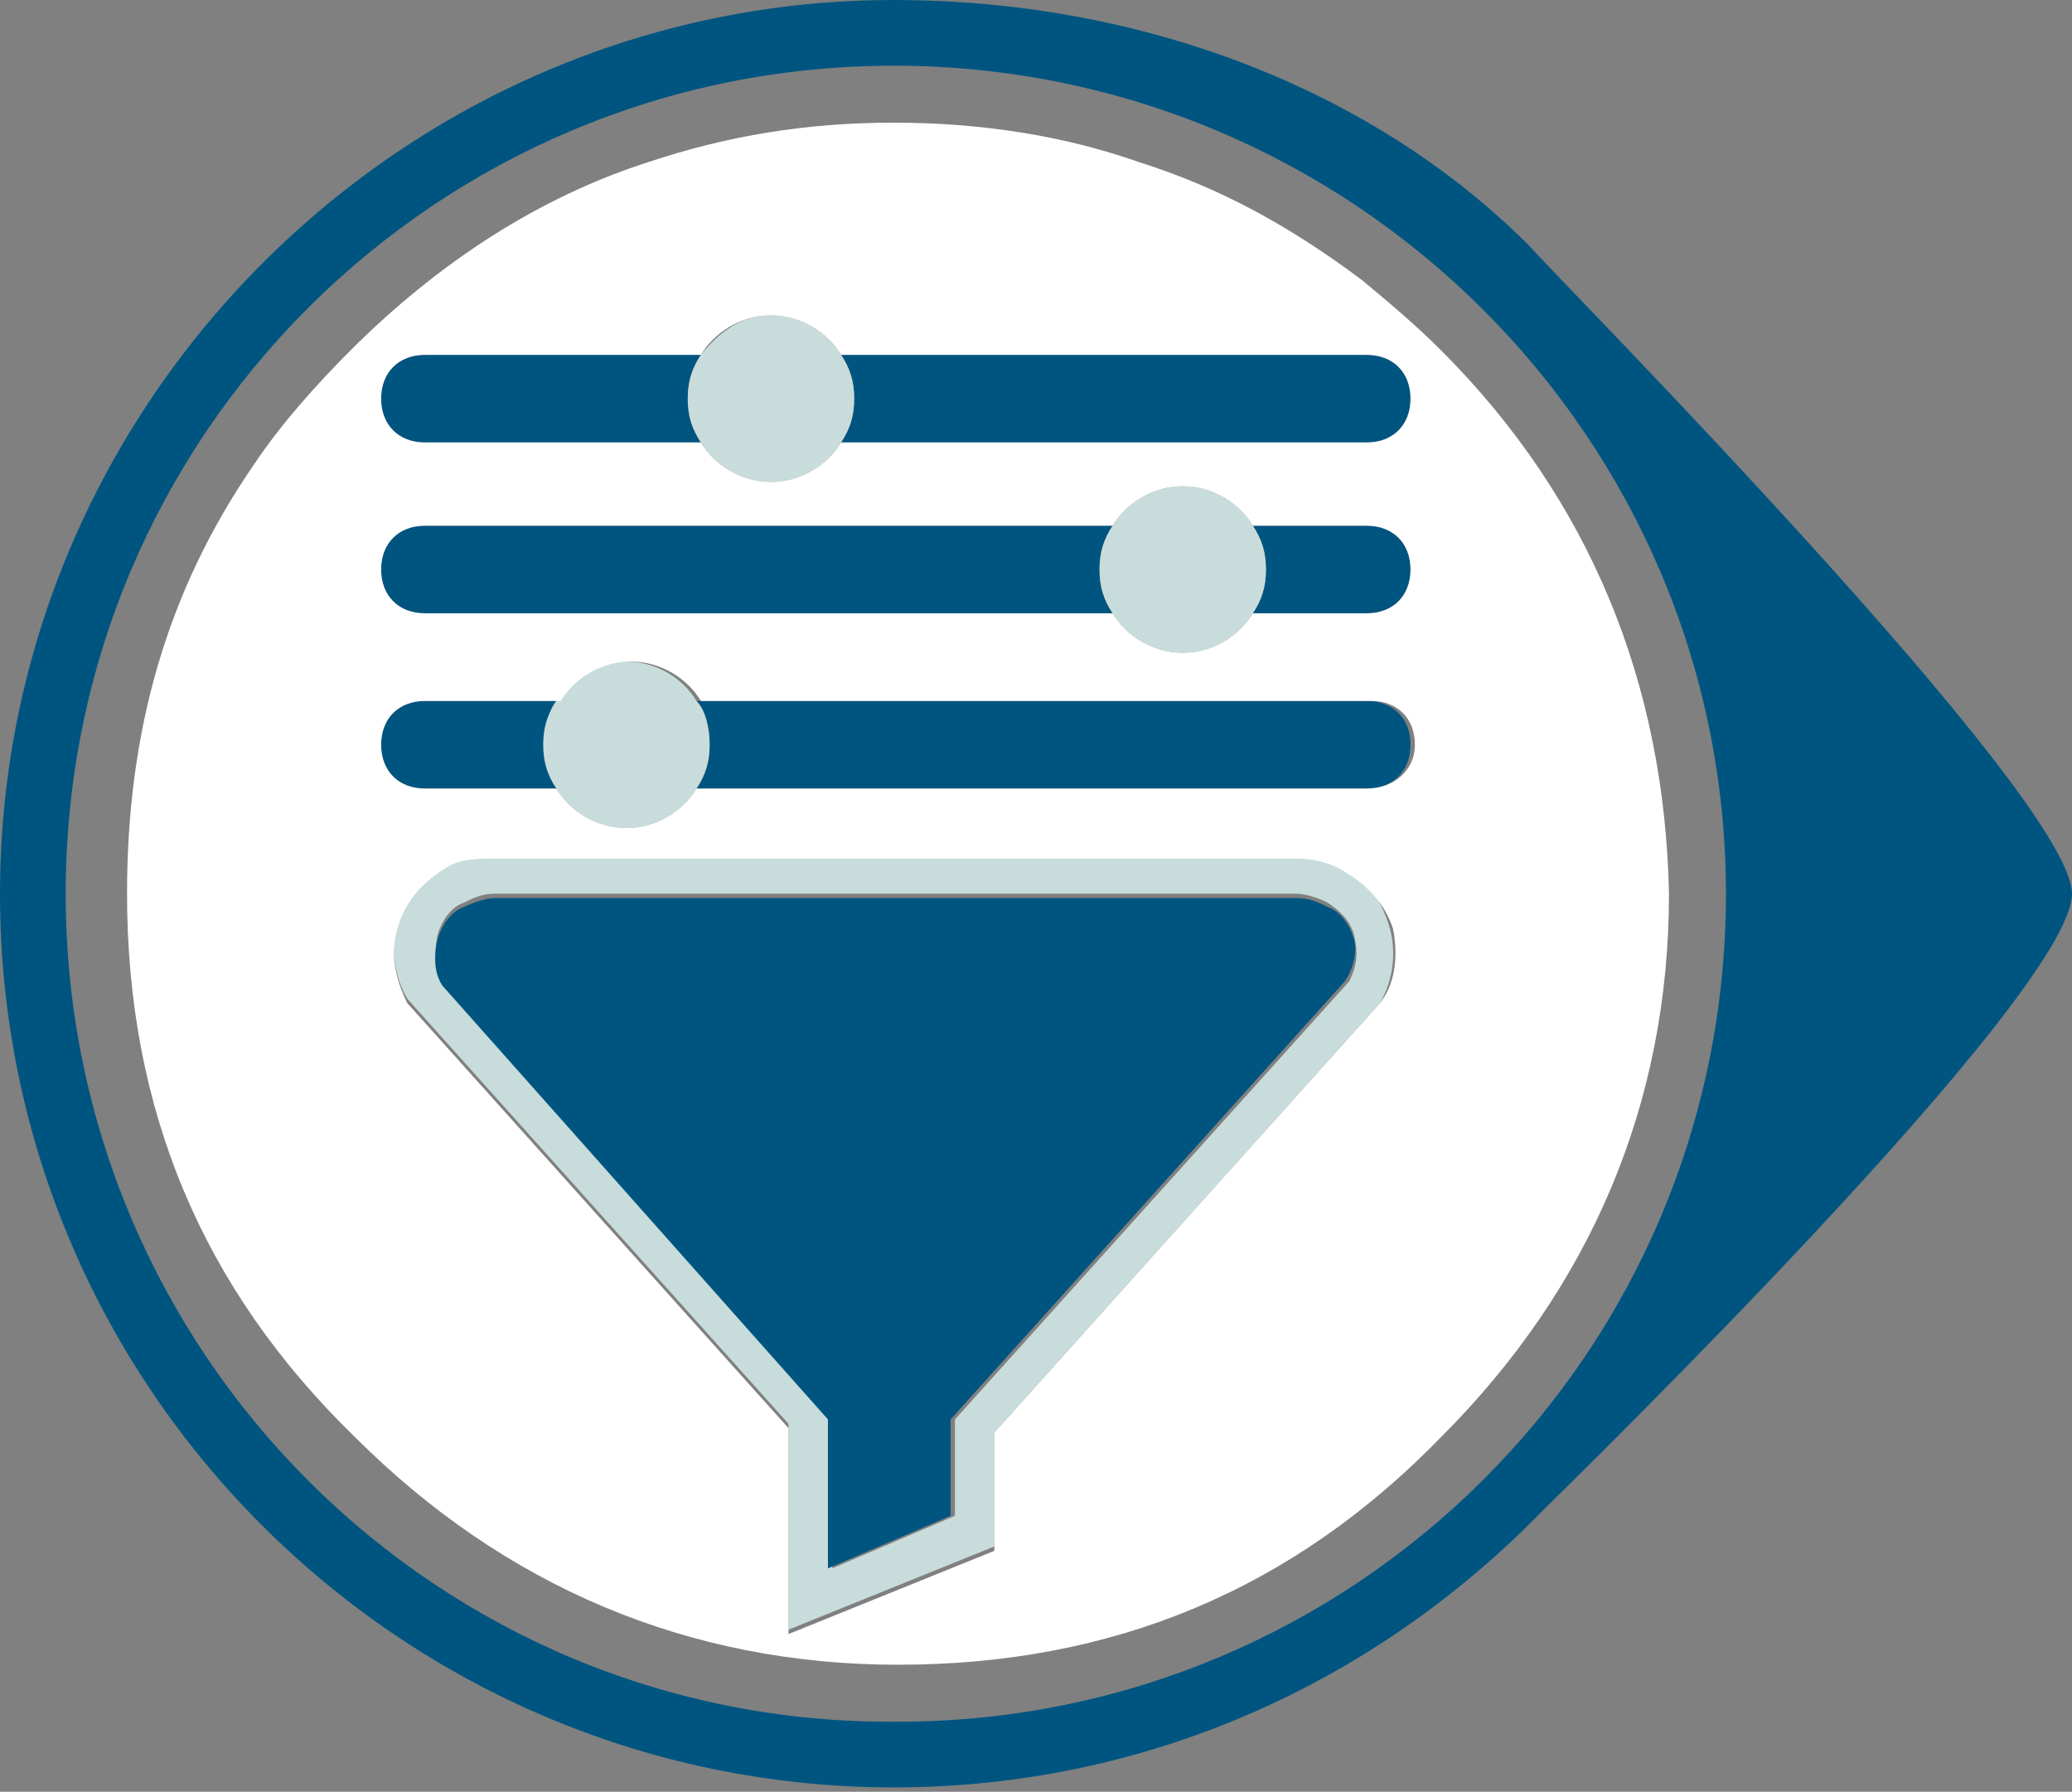 <?xml version="1.0" encoding="utf-8"?>
<!-- Generator: Adobe Illustrator 25.1.0, SVG Export Plug-In . SVG Version: 6.00 Build 0)  -->
<svg version="1.1" id="Layer_1" xmlns="http://www.w3.org/2000/svg" xmlns:xlink="http://www.w3.org/1999/xlink" x="0px" y="0px"
	 width="47.3px" height="40.9px" viewBox="0 0 47.3 40.9" style="enable-background:new 0 0 47.3 40.9;" xml:space="preserve">
<rect x="0" y="0" width="47.3" height="40.9" fill="#808080" stroke="none"/>
<style type="text/css">
	.st0{fill:#005580;}
	.st1{fill:#C8DCDC;}
	.st2{fill:#FFFFFF;}
</style>
<path class="st0" d="M0,20.4c0,11.3,9.2,20.4,20.4,20.4c5.8,0,11-2.4,14.8-6.3c0.6-0.6,12.1-11.8,12.1-14.1c0-2.2-11.7-14-12.4-14.8
	C31.3,2,26,0,20.4,0C9.2,0,0,9.2,0,20.4z M39.4,20.4c0,10.5-8.5,18.9-18.9,18.9C10,39.4,1.5,30.9,1.5,20.4S10,1.5,20.4,1.5
	C30.9,1.5,39.4,10,39.4,20.4z"/>
<g>
	<path class="st1" d="M22.7,32.7l8.8-9.8c0.3-0.5,0.4-1.2,0.2-1.8c-0.2-0.6-0.5-1.1-1.1-1.3c-0.3-0.2-0.7-0.3-1.1-0.3H11.3
		c-0.4,0-0.7,0.1-1.1,0.2c-0.5,0.3-0.9,0.7-1.1,1.3c-0.2,0.6-0.1,1.3,0.2,1.8l8.7,9.7v4.7l4.7-1.9V32.7z M10,21.3
		c0.1-0.3,0.3-0.6,0.6-0.7c0.2-0.1,0.4-0.2,0.7-0.2h18.3c0.2,0,0.5,0.1,0.7,0.2c0.3,0.2,0.5,0.4,0.6,0.7c0.1,0.4,0.1,0.7-0.1,1.1
		l-9,10v2.2L19,35.8v-3.4l-8.8-9.9C9.9,22.1,9.9,21.7,10,21.3z"/>
	<path class="st0" d="M30.9,21.4c-0.1-0.3-0.3-0.6-0.6-0.7c-0.2-0.1-0.4-0.2-0.7-0.2H11.3c-0.2,0-0.5,0.1-0.7,0.2
		c-0.3,0.1-0.5,0.4-0.6,0.7c-0.1,0.4-0.1,0.8,0.1,1.1l8.8,9.9v3.4l2.8-1.2v-2.2l9-10C30.9,22.1,31,21.7,30.9,21.4z"/>
</g>
<g>
	<path class="st0" d="M12.7,16H9.7c-0.6,0-1,0.4-1,1s0.4,1,1,1h3.1c-0.2-0.3-0.3-0.6-0.3-1S12.5,16.2,12.7,16z"/>
	<path class="st0" d="M31.2,16H15.9c0.2,0.3,0.3,0.6,0.3,1s-0.1,0.7-0.3,1h15.3c0.6,0,1-0.4,1-1S31.8,16,31.2,16z"/>
	<path class="st1" d="M15.9,16c-0.3-0.5-0.9-0.9-1.6-0.9c-0.7,0-1.3,0.4-1.6,0.9c-0.2,0.3-0.3,0.6-0.3,1s0.1,0.7,0.3,1
		c0.3,0.5,0.9,0.9,1.6,0.9c0.7,0,1.3-0.4,1.6-0.9c0.2-0.3,0.3-0.6,0.3-1S16.1,16.2,15.9,16z"/>
</g>
<g>
	<path class="st0" d="M31.2,12h-2.6c0.2,0.3,0.3,0.6,0.3,1s-0.1,0.7-0.3,1h2.6c0.6,0,1-0.4,1-1S31.8,12,31.2,12z"/>
	<path class="st0" d="M25.4,12H9.7c-0.6,0-1,0.4-1,1s0.4,1,1,1h15.7c-0.2-0.3-0.3-0.6-0.3-1S25.2,12.3,25.4,12z"/>
	<path class="st1" d="M28.6,12c-0.3-0.5-0.9-0.9-1.6-0.9c-0.7,0-1.3,0.4-1.6,0.9c-0.2,0.3-0.3,0.6-0.3,1s0.1,0.7,0.3,1
		c0.3,0.5,0.9,0.9,1.6,0.9c0.7,0,1.3-0.4,1.6-0.9c0.2-0.3,0.3-0.6,0.3-1S28.8,12.3,28.6,12z"/>
</g>
<g>
	<path class="st0" d="M16,8.1H9.7c-0.6,0-1,0.4-1,1s0.4,1,1,1H16c-0.2-0.3-0.3-0.6-0.3-1S15.8,8.4,16,8.1z"/>
	<path class="st0" d="M31.2,8.1h-12c0.2,0.3,0.3,0.6,0.3,1s-0.1,0.7-0.3,1h12c0.6,0,1-0.4,1-1S31.8,8.1,31.2,8.1z"/>
	<path class="st1" d="M19.2,8.1c-0.3-0.5-0.9-0.9-1.6-0.9S16.4,7.6,16,8.1c-0.2,0.3-0.3,0.6-0.3,1s0.1,0.7,0.3,1
		c0.3,0.5,0.9,0.9,1.6,0.9s1.3-0.4,1.6-0.9c0.2-0.3,0.3-0.6,0.3-1S19.4,8.4,19.2,8.1z"/>
</g>
<path class="st2" d="M32.9,8c-0.6-0.6-1.2-1.1-1.8-1.6c-1.6-1.2-3.2-2.1-5.1-2.7c-1.7-0.6-3.6-0.9-5.6-0.9c-2,0-3.8,0.3-5.6,0.9
	C12.3,4.5,10,6,8,8c-0.8,0.8-1.6,1.7-2.2,2.6c-2,2.9-2.9,6.1-2.9,9.8c0,4.9,1.7,9,5.2,12.4c3.4,3.4,7.6,5.2,12.4,5.2
	c4.9,0,9-1.7,12.4-5.2c3.4-3.4,5.2-7.6,5.2-12.4C38,15.6,36.3,11.4,32.9,8z M31.5,22.9l-8.8,9.8v2.7L18,37.3v-4.7l-8.7-9.7
	c-0.3-0.6-0.4-1.2-0.2-1.8c0.2-0.6,0.6-1,1.1-1.3c0.3-0.2,0.7-0.2,1.1-0.2h18.3c0.4,0,0.8,0.1,1.1,0.3c0.5,0.3,0.9,0.7,1.1,1.3
	C31.9,21.7,31.9,22.4,31.5,22.9z M31.2,18H15.9c-0.3,0.5-0.9,0.9-1.6,0.9c-0.7,0-1.3-0.4-1.6-0.9H9.7c-0.6,0-1-0.4-1-1s0.4-1,1-1
	h3.1c0.3-0.5,0.9-0.9,1.6-0.9c0.7,0,1.3,0.4,1.6,0.9h15.3c0.6,0,1,0.4,1,1S31.8,18,31.2,18z M31.2,14h-2.6c-0.3,0.5-0.9,0.9-1.6,0.9
	c-0.7,0-1.3-0.4-1.6-0.9H9.7c-0.6,0-1-0.4-1-1s0.4-1,1-1h15.7c0.3-0.5,0.9-0.9,1.6-0.9c0.7,0,1.3,0.4,1.6,0.9h2.6c0.6,0,1,0.4,1,1
	S31.8,14,31.2,14z M31.2,10.1h-12c-0.3,0.5-0.9,0.9-1.6,0.9s-1.3-0.4-1.6-0.9H9.7c-0.6,0-1-0.4-1-1s0.4-1,1-1H16
	c0.3-0.5,0.9-0.9,1.6-0.9s1.3,0.4,1.6,0.9h12c0.6,0,1,0.4,1,1S31.8,10.1,31.2,10.1z"/>
</svg>
